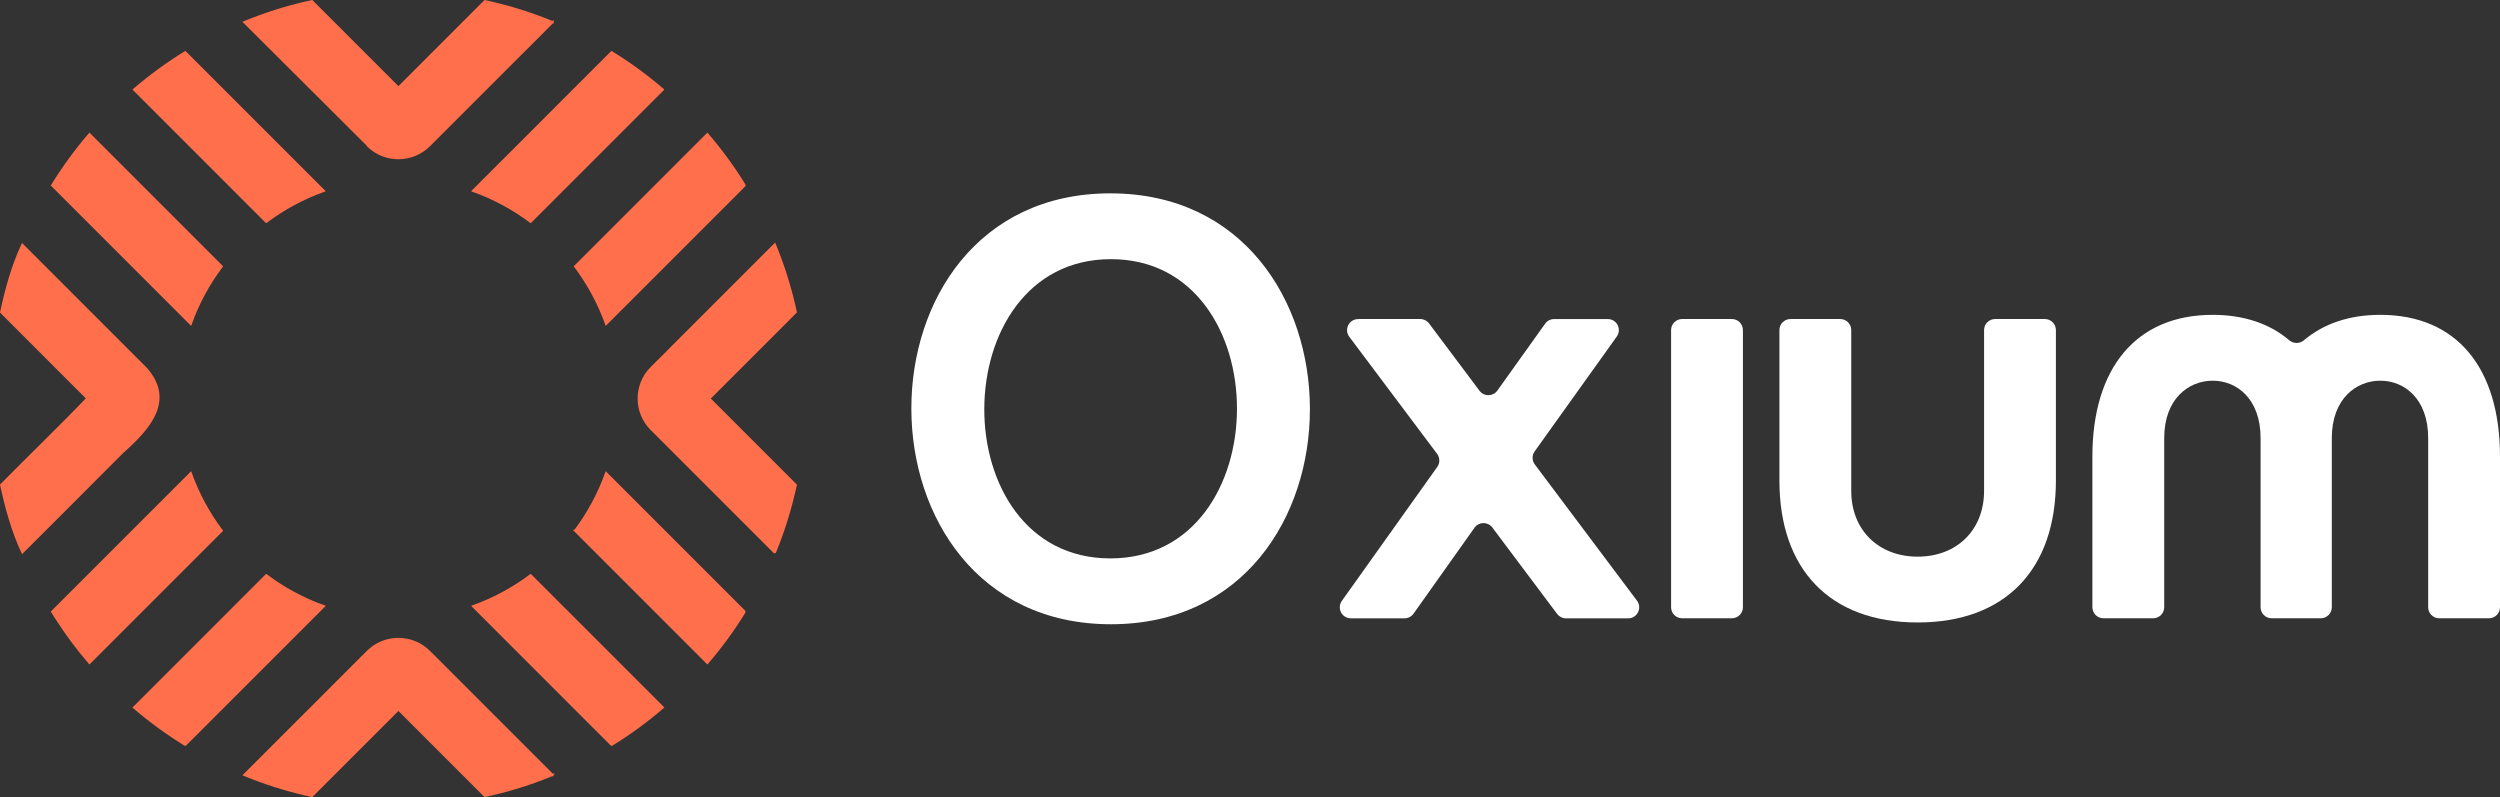 <?xml version="1.0" encoding="UTF-8"?>
<svg id="Layer_2" data-name="Layer 2" xmlns="http://www.w3.org/2000/svg" viewBox="0 0 656.83 209.42">
  <rect x="0" y="0" width="656.83" height="209.42" fill="#333333" stroke="none"/>
  <defs>
    <style>
      .cls-1 {
        fill: #fff;
      }

      .cls-2 {
        fill: #ff6f4c;
        stroke: #ff6f4c;
        stroke-miterlimit: 10;
        stroke-width: .5px;
      }
    </style>
  </defs>
  <g id="Layer_1-2" data-name="Layer 1">
    <g>
      <path class="cls-1" d="M291.72,50.8c69.81,0,69.97,113.21.16,113.21s-69.97-113.21-.16-113.21ZM291.72,146.71c44.34,0,44.34-78.62.16-78.62s-44.5,78.62-.16,78.62Z"/>
      <path class="cls-1" d="M356.8,83.82h16.34c.91,0,1.77.43,2.32,1.16l13.26,17.69c1.18,1.57,3.54,1.54,4.68-.05l12.56-17.58c.54-.76,1.42-1.21,2.36-1.21h14.1c2.36,0,3.73,2.67,2.36,4.59l-21.58,30.17c-.74,1.03-.72,2.41.04,3.43l26.85,35.8c1.43,1.91.07,4.64-2.32,4.64h-16.34c-.91,0-1.77-.43-2.32-1.16l-17.03-22.71c-1.18-1.57-3.55-1.54-4.68.06l-16.02,22.58c-.54.77-1.42,1.22-2.36,1.22h-14.11c-2.36,0-3.73-2.66-2.36-4.58l25.07-35.2c.73-1.03.71-2.41-.04-3.42l-23.08-30.77c-1.43-1.91-.07-4.64,2.32-4.64Z"/>
      <path class="cls-1" d="M441.95,83.82h13.07c1.6,0,2.9,1.3,2.9,2.9v72.82c0,1.6-1.3,2.9-2.9,2.9h-13.07c-1.6,0-2.9-1.3-2.9-2.9v-72.82c0-1.6,1.3-2.9,2.9-2.9Z"/>
      <path class="cls-1" d="M467.51,126.27v-39.55c0-1.6,1.3-2.9,2.9-2.9h13.07c1.6,0,2.9,1.3,2.9,2.9v42.23c0,10.38,7.23,17.3,17.45,17.3s17.45-6.92,17.45-17.3v-42.23c0-1.6,1.3-2.9,2.9-2.9h13.07c1.6,0,2.9,1.3,2.9,2.9v39.55c0,23.27-13.21,37.27-36.32,37.27s-36.32-13.99-36.32-37.27Z"/>
      <path class="cls-1" d="M601.46,89.39c1.11.95,2.72.96,3.84.02,5.15-4.35,11.88-6.69,20.08-6.69,20.13,0,31.45,13.99,31.45,37.26v39.56c0,1.6-1.3,2.9-2.9,2.9h-13.07c-1.6,0-2.9-1.3-2.9-2.9v-44.43c0-10.38-6.29-15.09-12.58-15.09s-12.74,4.72-12.74,15.09v44.43c0,1.6-1.3,2.9-2.9,2.9h-12.91c-1.6,0-2.9-1.3-2.9-2.9v-44.43c0-10.38-6.29-15.09-12.58-15.09s-12.74,4.72-12.74,15.09v44.43c0,1.6-1.3,2.9-2.9,2.9h-13.07c-1.6,0-2.9-1.3-2.9-2.9v-39.56c0-23.27,11.48-37.26,31.6-37.26,8.2,0,15.04,2.33,20.1,6.67Z"/>
    </g>
    <path class="cls-2" d="M160.62,195.68c-10.9-10.91-25.62-25.61-36.4-36.41,5.44-1.94,10.59-4.72,15.19-8.18,10.38,10.38,24.4,24.4,34.78,34.78-4.2,3.62-8.69,6.9-13.41,9.81h-.16Z"/>
    <path class="cls-2" d="M81.33,163.09c-10,9.97-22.59,22.58-32.6,32.59h-.15c-4.73-2.91-9.22-6.2-13.42-9.8,10.78-10.78,24.05-24.05,34.79-34.79,4.59,3.45,9.75,6.24,15.19,8.18-.25.25-3.71,3.7-3.81,3.82Z"/>
    <path class="cls-2" d="M35.16,23.54c4.23-3.63,8.75-6.93,13.51-9.86,11.01,11.01,25.38,25.38,36.47,36.47-5.44,1.94-10.6,4.73-15.19,8.18-7.79-7.79-27.29-27.29-34.79-34.79Z"/>
    <path class="cls-2" d="M162.57,81.84l-3.33,3.33c-1.95-5.44-4.73-10.58-8.18-15.19,11.02-11.01,23.76-23.76,34.78-34.78,3.59,4.18,6.87,8.65,9.77,13.36v.24c-10.63,10.65-22.43,22.42-33.04,33.04Z"/>
    <path class="cls-2" d="M45.03,80.08c-7.63-7.63-23.96-23.94-31.38-31.38,2.93-4.75,6.23-9.28,9.86-13.5,10.1,10.11,24.65,24.64,34.79,34.79-3.46,4.59-6.25,9.74-8.18,15.18-1.27-1.28-3.85-3.84-5.09-5.09Z"/>
    <path class="cls-2" d="M151.06,139.44c3.45-4.6,6.23-9.75,8.18-15.19,11.72,11.72,24.63,24.63,36.37,36.37v.24c-2.9,4.7-6.17,9.18-9.77,13.36l-34.78-34.78Z"/>
    <path class="cls-2" d="M203.58,145.25l-5.5-5.5-2.47-2.47-4.42-4.42-12.11-12.11-1.91-1.91-2.45-2.45-3.3-3.3-.29-.28c-4.48-4.47-4.48-11.72,0-16.2h0s3.59-3.58,3.59-3.58l2.44-2.45,10.5-10.5,3.53-3.53,4.42-4.42,2.47-2.47,5.49-5.49c2.11,5.12,3.83,10.43,5.11,15.91.03.08.05.16.06.24.13.56.26,1.12.37,1.68h0s-13.5,13.51-13.5,13.51l-.4.39h0s-.7.71-.7.71l-8.11,8.1,22.71,22.71c-.11.56-.23,1.12-.37,1.67-.03.17-.07.35-.13.52-1.27,5.38-2.96,10.61-5.03,15.64Z"/>
    <path class="cls-2" d="M14.87,162.64c-.42-.63-.83-1.27-1.22-1.92,11.89-11.89,24.6-24.6,36.47-36.47,1.94,5.44,4.72,10.59,8.18,15.18-10.99,11-23.79,23.79-34.79,34.79-3.14-3.65-6.03-7.52-8.64-11.58Z"/>
    <path class="cls-2" d="M38.22,96.61c7.82,8.62.8,16.15-6.03,22.23-7.47,7.49-18.8,18.79-26.32,26.33-2.54-5.37-4.32-11.78-5.6-17.77,6.19-6.3,16.65-16.43,22.62-22.74-5.32-5.33-17.19-17.18-22.62-22.62,1.26-6,3.06-12.41,5.59-17.77,0,0,5.41,5.41,5.41,5.41,8.69,8.69,18.25,18.25,26.94,26.94Z"/>
    <path class="cls-2" d="M145.22,5.81l-5.49,5.5-2.72,2.71-8.97,8.97-7.55,7.55-1.68,1.68-2.45,2.45-3.34,3.34-.21.21c-4.49,4.49-11.78,4.5-16.27,0h0S64.13,5.81,64.13,5.81c5.11-2.1,10.41-3.82,15.88-5.1.1-.03.19-.05.29-.07.55-.14,1.1-.26,1.66-.37l22.72,22.72,8.34-8.35.47-.47.15-.15L127.39.27c.56.11,1.12.23,1.67.37.16.03.32.07.48.12,5.4,1.27,10.64,2.97,15.68,5.05Z"/>
    <path class="cls-2" d="M145.22,203.61c-5.04,2.08-10.28,3.78-15.68,5.05-.16.05-.32.09-.48.12-.55.14-1.11.26-1.67.37l-22.71-22.71-8.14,8.13-.68.68-2.86,2.86-11.04,11.04c-.56-.11-1.12-.24-1.67-.37-.09-.02-.19-.04-.28-.07-5.47-1.28-10.77-3-15.88-5.1l15.88-15.88,1.31-1.3,7.27-7.28,1.96-1.96,2.44-2.44,3.55-3.55h0c4.5-4.49,11.78-4.49,16.27,0l7.95,7.95,7.28,7.28,17.18,17.18Z"/>
    <path class="cls-2" d="M174.19,23.54c-10.96,10.96-23.83,23.83-34.78,34.78-4.6-3.45-9.75-6.23-15.19-8.17,11.85-11.87,24.58-24.59,36.46-36.47,4.75,2.92,9.28,6.23,13.51,9.86Z"/>
  </g>
</svg>